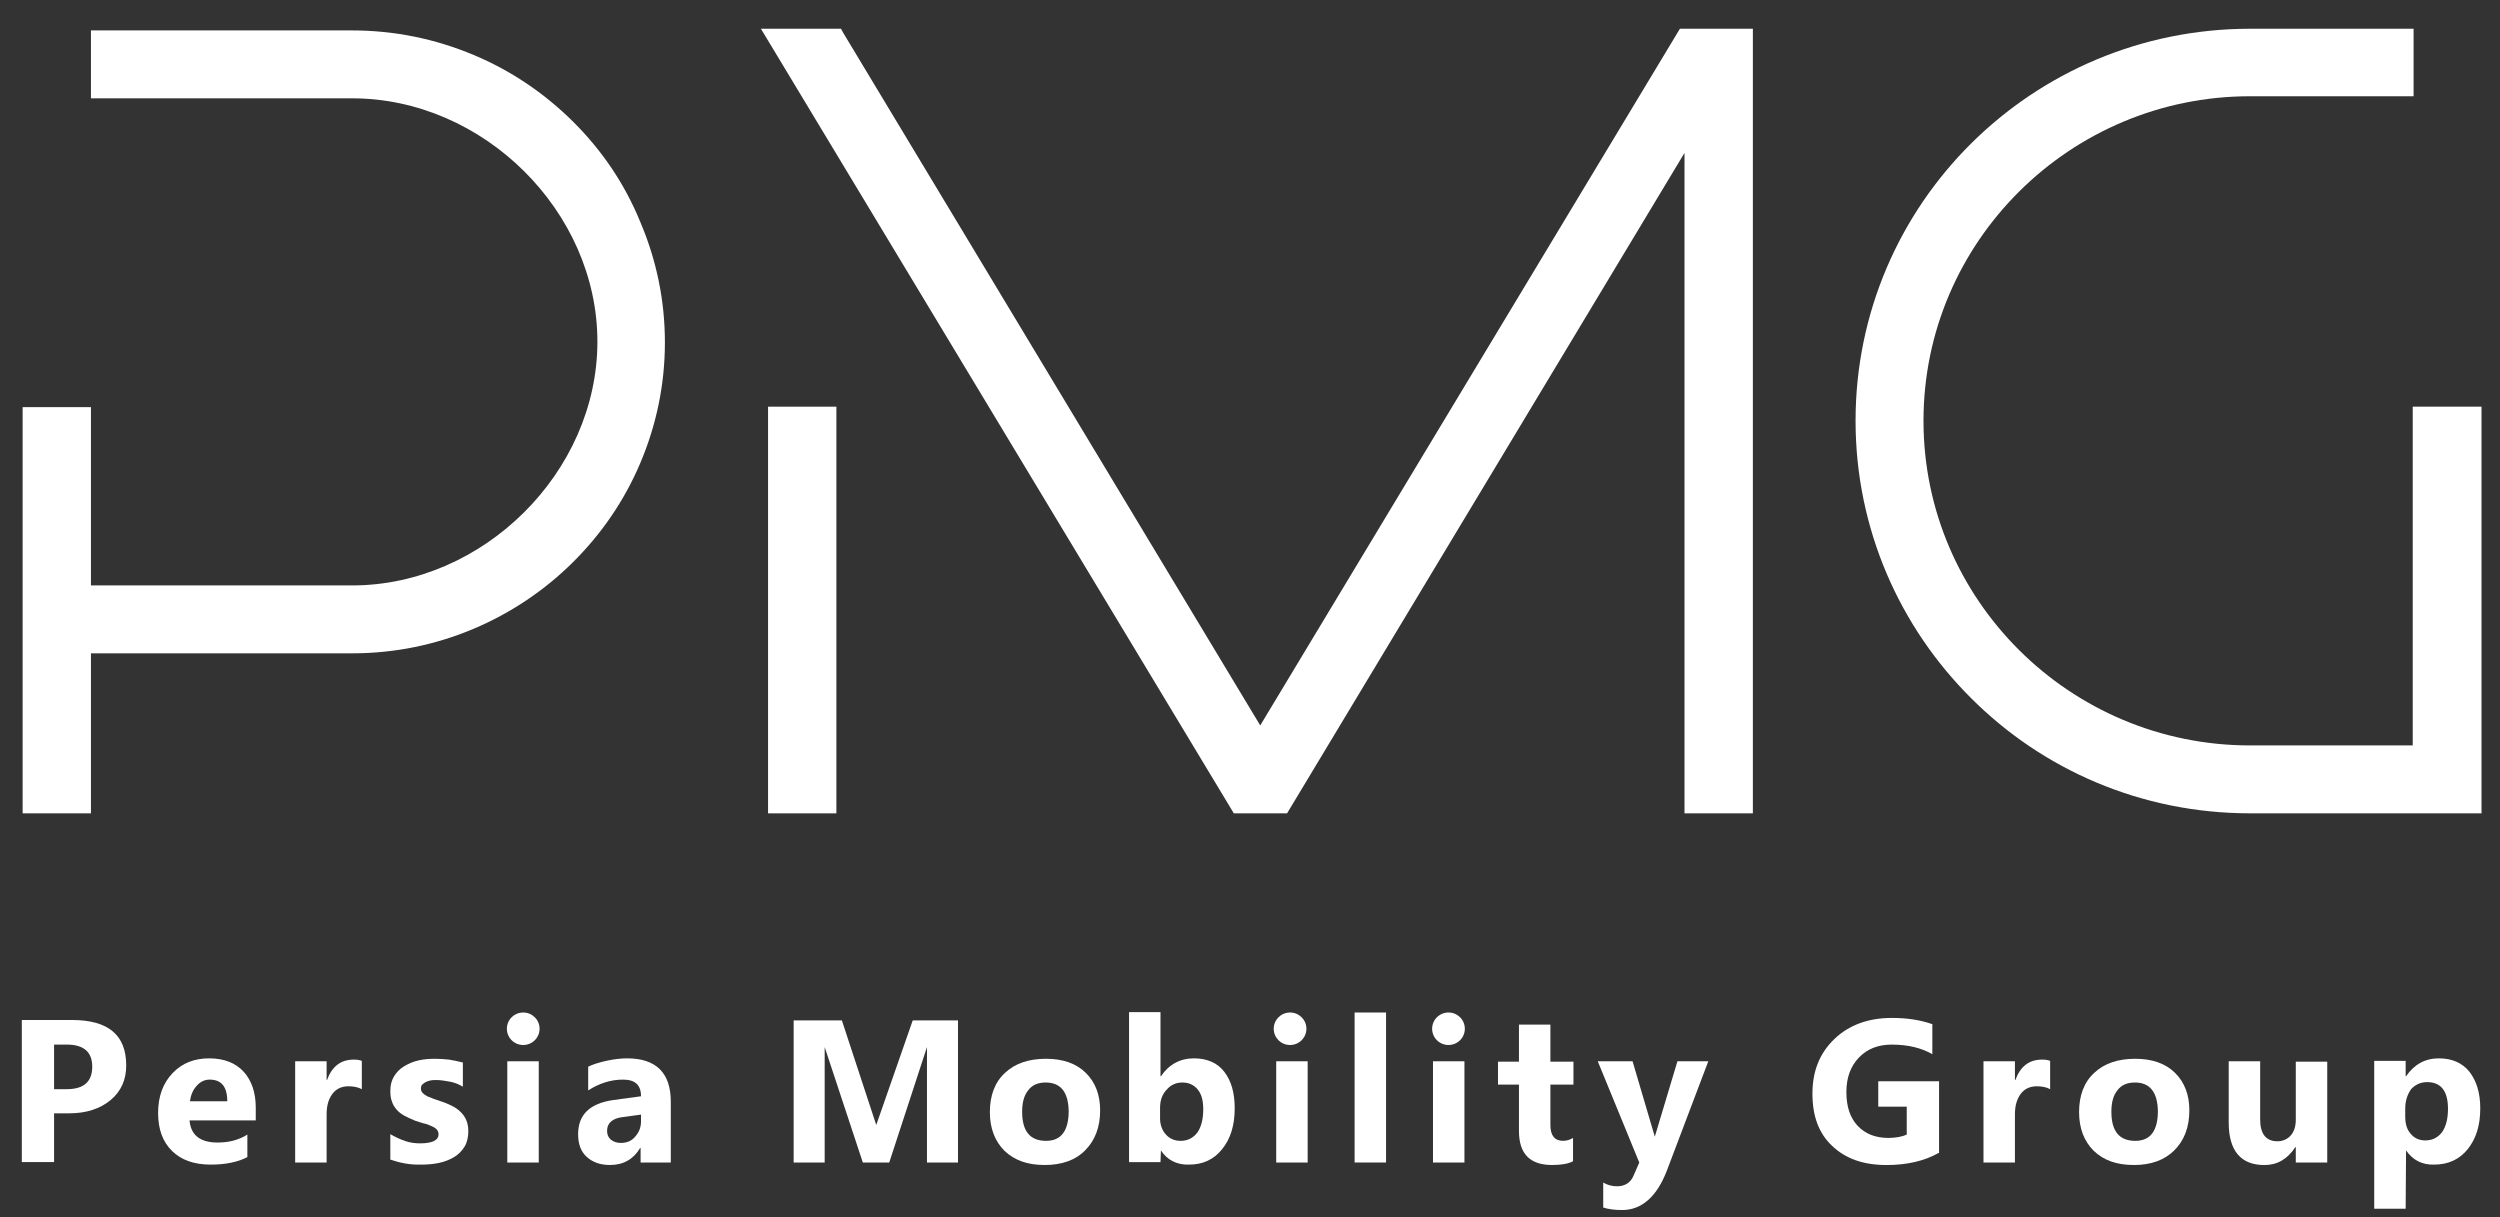 <svg width="76" height="37" viewBox="0 0 76 37" fill="none" xmlns="http://www.w3.org/2000/svg">
<rect x="0" y="0" width="76" height="37" fill="#333333" stroke="none"/>
<g clip-path="url(#clip0_311_1805)">
<path d="M75.438 12.363V24.725H68.402C65.089 24.725 62.093 23.395 59.927 21.229C57.76 19.076 56.409 16.087 56.409 12.793C56.409 6.207 61.775 0.874 68.402 0.874H73.373V2.926H68.402C62.935 2.926 58.474 7.347 58.474 12.793C58.474 18.227 62.922 22.661 68.402 22.661H73.347V12.363H75.438Z" fill="white"/>
<path d="M17.422 3.699C16.542 2.825 15.523 2.141 14.401 1.672C13.229 1.178 11.98 0.925 10.705 0.925H2.765V2.989H10.705C14.694 2.989 18.161 6.422 18.161 10.387C18.161 14.351 14.694 17.797 10.705 17.797H2.765V12.376H0.688V24.726H2.765V19.861H10.705C11.992 19.861 13.229 19.608 14.401 19.114C15.536 18.633 16.555 17.949 17.422 17.087C18.301 16.213 18.989 15.2 19.461 14.085C19.958 12.92 20.213 11.679 20.213 10.412C20.213 9.133 19.958 7.904 19.461 6.739C18.989 5.586 18.301 4.573 17.422 3.699Z" fill="white"/>
<path d="M25.426 12.363H23.349V24.726H25.426V12.363Z" fill="white"/>
<path d="M38.311 22.053L25.643 1.013L25.566 0.874H23.132L37.508 24.725H39.127L51.209 4.649V24.725H53.287V0.874H51.069L38.311 22.053Z" fill="white"/>
<path d="M1.644 33.845V35.327H0.663V31.008H2.192C3.289 31.008 3.837 31.464 3.837 32.389C3.837 32.819 3.684 33.174 3.365 33.44C3.046 33.706 2.626 33.845 2.103 33.845H1.644ZM1.644 31.768V33.111H2.027C2.549 33.111 2.804 32.883 2.804 32.426C2.804 31.983 2.549 31.755 2.027 31.755H1.644V31.768Z" fill="white"/>
<path d="M7.788 34.061H5.762C5.8 34.505 6.08 34.733 6.615 34.733C6.96 34.733 7.253 34.657 7.52 34.492V35.176C7.227 35.328 6.858 35.404 6.399 35.404C5.902 35.404 5.507 35.264 5.226 34.986C4.946 34.707 4.806 34.327 4.806 33.833C4.806 33.327 4.959 32.921 5.252 32.617C5.545 32.313 5.914 32.174 6.361 32.174C6.807 32.174 7.164 32.313 7.406 32.579C7.648 32.845 7.775 33.212 7.775 33.669V34.061H7.788ZM6.909 33.478C6.909 33.035 6.73 32.82 6.373 32.82C6.22 32.82 6.093 32.883 5.978 33.01C5.864 33.136 5.8 33.288 5.774 33.478H6.909Z" fill="white"/>
<path d="M10.999 33.111C10.884 33.048 10.744 33.023 10.591 33.023C10.387 33.023 10.222 33.099 10.107 33.251C9.992 33.403 9.929 33.605 9.929 33.871V35.341H8.973V32.263H9.929V32.833H9.941C10.094 32.415 10.362 32.212 10.757 32.212C10.859 32.212 10.935 32.225 10.999 32.25V33.111Z" fill="white"/>
<path d="M11.866 35.252V34.479C12.019 34.568 12.185 34.644 12.338 34.694C12.491 34.745 12.644 34.758 12.784 34.758C12.95 34.758 13.09 34.733 13.179 34.694C13.281 34.644 13.332 34.581 13.332 34.479C13.332 34.416 13.306 34.365 13.268 34.327C13.23 34.289 13.166 34.251 13.102 34.226C13.039 34.2 12.962 34.163 12.873 34.15C12.797 34.124 12.707 34.099 12.631 34.074C12.504 34.023 12.402 33.972 12.3 33.922C12.21 33.871 12.121 33.808 12.057 33.732C11.994 33.656 11.943 33.58 11.917 33.491C11.879 33.403 11.866 33.288 11.866 33.162C11.866 32.984 11.904 32.845 11.981 32.718C12.057 32.592 12.159 32.49 12.287 32.414C12.414 32.339 12.554 32.275 12.72 32.237C12.886 32.199 13.052 32.187 13.23 32.187C13.37 32.187 13.51 32.199 13.65 32.212C13.791 32.237 13.931 32.263 14.071 32.3V33.035C13.944 32.959 13.816 32.908 13.676 32.883C13.536 32.858 13.396 32.833 13.268 32.833C13.204 32.833 13.141 32.833 13.09 32.845C13.039 32.858 12.988 32.87 12.937 32.896C12.899 32.921 12.86 32.947 12.835 32.972C12.809 32.997 12.797 33.048 12.797 33.086C12.797 33.136 12.809 33.187 12.848 33.225C12.886 33.263 12.937 33.301 12.988 33.327C13.052 33.352 13.115 33.377 13.179 33.403C13.255 33.428 13.319 33.453 13.396 33.478C13.523 33.517 13.638 33.567 13.74 33.618C13.842 33.669 13.931 33.732 14.007 33.808C14.084 33.884 14.135 33.96 14.173 34.048C14.211 34.137 14.237 34.251 14.237 34.391C14.237 34.568 14.199 34.733 14.122 34.859C14.046 34.986 13.931 35.1 13.803 35.176C13.676 35.252 13.523 35.315 13.345 35.353C13.166 35.391 12.988 35.404 12.809 35.404C12.478 35.416 12.159 35.353 11.866 35.252Z" fill="white"/>
<path d="M16.378 35.341H15.422V32.263H16.378V35.341Z" fill="white"/>
<path d="M20.379 35.34H19.474V34.897H19.462C19.258 35.239 18.952 35.416 18.544 35.416C18.238 35.416 18.009 35.328 17.83 35.163C17.652 34.998 17.575 34.77 17.575 34.479C17.575 33.884 17.932 33.542 18.646 33.441L19.487 33.327C19.487 32.984 19.308 32.82 18.939 32.82C18.569 32.82 18.212 32.934 17.881 33.149V32.427C18.009 32.364 18.2 32.3 18.429 32.25C18.659 32.199 18.875 32.174 19.066 32.174C19.946 32.174 20.392 32.617 20.392 33.491V35.34H20.379ZM19.487 34.087V33.884L18.926 33.96C18.62 33.998 18.455 34.137 18.455 34.378C18.455 34.492 18.493 34.581 18.569 34.644C18.646 34.707 18.748 34.745 18.875 34.745C19.054 34.745 19.207 34.682 19.308 34.555C19.423 34.428 19.487 34.276 19.487 34.087Z" fill="white"/>
<path d="M29.123 35.34H28.18V31.831L27.033 35.34H26.23L25.07 31.831V35.34H24.127V31.02H25.593L26.638 34.2L27.747 31.02H29.123V35.34Z" fill="white"/>
<path d="M31.761 35.416C31.239 35.416 30.844 35.277 30.538 34.986C30.245 34.694 30.092 34.302 30.092 33.808C30.092 33.301 30.245 32.896 30.551 32.617C30.857 32.326 31.277 32.187 31.8 32.187C32.309 32.187 32.717 32.326 33.01 32.617C33.304 32.908 33.444 33.288 33.444 33.757C33.444 34.264 33.291 34.669 32.985 34.973C32.705 35.264 32.284 35.416 31.761 35.416ZM31.787 32.908C31.558 32.908 31.379 32.984 31.264 33.136C31.137 33.288 31.073 33.504 31.073 33.795C31.073 34.391 31.315 34.682 31.8 34.682C32.258 34.682 32.488 34.378 32.488 33.77C32.475 33.2 32.246 32.908 31.787 32.908Z" fill="white"/>
<path d="M35.292 34.973L35.279 35.328H34.323V30.768H35.279V32.718H35.292C35.534 32.364 35.865 32.174 36.299 32.174C36.694 32.174 37.013 32.313 37.216 32.579C37.433 32.858 37.535 33.225 37.535 33.694C37.535 34.213 37.408 34.618 37.153 34.935C36.898 35.252 36.566 35.404 36.146 35.404C35.776 35.416 35.483 35.264 35.292 34.973ZM35.266 33.681V33.998C35.266 34.2 35.33 34.365 35.445 34.492C35.559 34.618 35.712 34.682 35.891 34.682C36.108 34.682 36.273 34.593 36.401 34.428C36.515 34.264 36.579 34.023 36.579 33.719C36.579 33.466 36.528 33.263 36.413 33.124C36.299 32.984 36.146 32.908 35.942 32.908C35.751 32.908 35.585 32.984 35.47 33.124C35.33 33.263 35.266 33.453 35.266 33.681Z" fill="white"/>
<path d="M39.753 35.341H38.797V32.263H39.753V35.341Z" fill="white"/>
<path d="M42.136 35.34H41.18V30.78H42.136V35.34Z" fill="white"/>
<path d="M44.519 35.341H43.563V32.263H44.519V35.341Z" fill="white"/>
<path d="M47.82 35.302C47.68 35.378 47.464 35.416 47.183 35.416C46.508 35.416 46.176 35.074 46.176 34.377V32.971H45.539V32.275H46.176V31.148H47.132V32.275H47.833V32.971H47.132V34.2C47.132 34.517 47.26 34.681 47.515 34.681C47.617 34.681 47.718 34.656 47.82 34.593V35.302Z" fill="white"/>
<path d="M51.937 32.25L50.675 35.581C50.369 36.379 49.91 36.785 49.312 36.785C49.082 36.785 48.891 36.759 48.738 36.709V35.949C48.865 36.025 49.006 36.063 49.158 36.063C49.401 36.063 49.579 35.949 49.668 35.721L49.834 35.341L48.572 32.263H49.63L50.306 34.555L50.994 32.263H51.937V32.25Z" fill="white"/>
<path d="M58.934 35.049C58.513 35.29 57.978 35.417 57.353 35.417C56.653 35.417 56.105 35.227 55.697 34.834C55.289 34.454 55.098 33.922 55.098 33.251C55.098 32.567 55.314 32.022 55.76 31.591C56.206 31.161 56.793 30.945 57.519 30.945C57.978 30.945 58.386 31.009 58.743 31.135V32.047C58.411 31.857 58.004 31.756 57.507 31.756C57.099 31.756 56.767 31.883 56.512 32.149C56.258 32.415 56.13 32.757 56.13 33.2C56.13 33.643 56.245 33.985 56.474 34.226C56.703 34.467 57.009 34.593 57.404 34.593C57.634 34.593 57.825 34.555 57.965 34.492V33.643H57.099V32.871H58.947V35.049H58.934Z" fill="white"/>
<path d="M62.324 33.111C62.21 33.048 62.069 33.023 61.916 33.023C61.713 33.023 61.547 33.099 61.432 33.251C61.318 33.403 61.254 33.605 61.254 33.871V35.341H60.298V32.263H61.254V32.833H61.267C61.419 32.415 61.687 32.212 62.082 32.212C62.184 32.212 62.261 32.225 62.324 32.25V33.111Z" fill="white"/>
<path d="M64.874 35.416C64.351 35.416 63.956 35.277 63.65 34.986C63.357 34.694 63.204 34.302 63.204 33.808C63.204 33.301 63.357 32.896 63.663 32.617C63.969 32.326 64.389 32.187 64.912 32.187C65.422 32.187 65.83 32.326 66.123 32.617C66.416 32.908 66.556 33.288 66.556 33.757C66.556 34.264 66.403 34.669 66.097 34.973C65.804 35.264 65.396 35.416 64.874 35.416ZM64.899 32.908C64.67 32.908 64.491 32.984 64.377 33.136C64.249 33.288 64.186 33.504 64.186 33.795C64.186 34.391 64.428 34.682 64.912 34.682C65.371 34.682 65.6 34.378 65.6 33.77C65.587 33.2 65.358 32.908 64.899 32.908Z" fill="white"/>
<path d="M70.748 35.341H69.792V34.872H69.779C69.537 35.239 69.231 35.417 68.836 35.417C68.123 35.417 67.753 34.986 67.753 34.125V32.263H68.709V34.036C68.709 34.467 68.887 34.695 69.231 34.695C69.397 34.695 69.537 34.631 69.639 34.517C69.741 34.403 69.792 34.239 69.792 34.036V32.275H70.748V35.341Z" fill="white"/>
<path d="M73.144 34.973L73.132 36.746H72.176V32.25H73.132V32.718H73.144C73.387 32.364 73.718 32.174 74.138 32.174C74.546 32.174 74.852 32.313 75.069 32.579C75.286 32.858 75.4 33.225 75.4 33.694C75.4 34.213 75.273 34.618 75.018 34.935C74.763 35.252 74.419 35.404 73.998 35.404C73.629 35.416 73.348 35.264 73.144 34.973ZM73.119 33.706V33.947C73.119 34.163 73.17 34.34 73.285 34.467C73.399 34.606 73.552 34.669 73.731 34.669C73.947 34.669 74.113 34.581 74.24 34.416C74.355 34.251 74.419 34.011 74.419 33.706C74.419 33.162 74.202 32.896 73.782 32.896C73.591 32.896 73.425 32.972 73.297 33.111C73.183 33.276 73.119 33.466 73.119 33.706Z" fill="white"/>
<path d="M15.906 31.768C16.181 31.768 16.403 31.547 16.403 31.274C16.403 31.001 16.181 30.78 15.906 30.78C15.632 30.78 15.409 31.001 15.409 31.274C15.409 31.547 15.632 31.768 15.906 31.768Z" fill="white"/>
<path d="M39.218 31.768C39.492 31.768 39.715 31.547 39.715 31.274C39.715 31.001 39.492 30.78 39.218 30.78C38.943 30.78 38.721 31.001 38.721 31.274C38.721 31.547 38.943 31.768 39.218 31.768Z" fill="white"/>
<path d="M44.034 31.768C44.309 31.768 44.531 31.547 44.531 31.274C44.531 31.001 44.309 30.78 44.034 30.78C43.76 30.78 43.537 31.001 43.537 31.274C43.537 31.547 43.76 31.768 44.034 31.768Z" fill="white"/>
</g>
<defs>
<clipPath id="clip0_311_1805">
<rect width="76" height="37" fill="white"/>
</clipPath>
</defs>
</svg>
